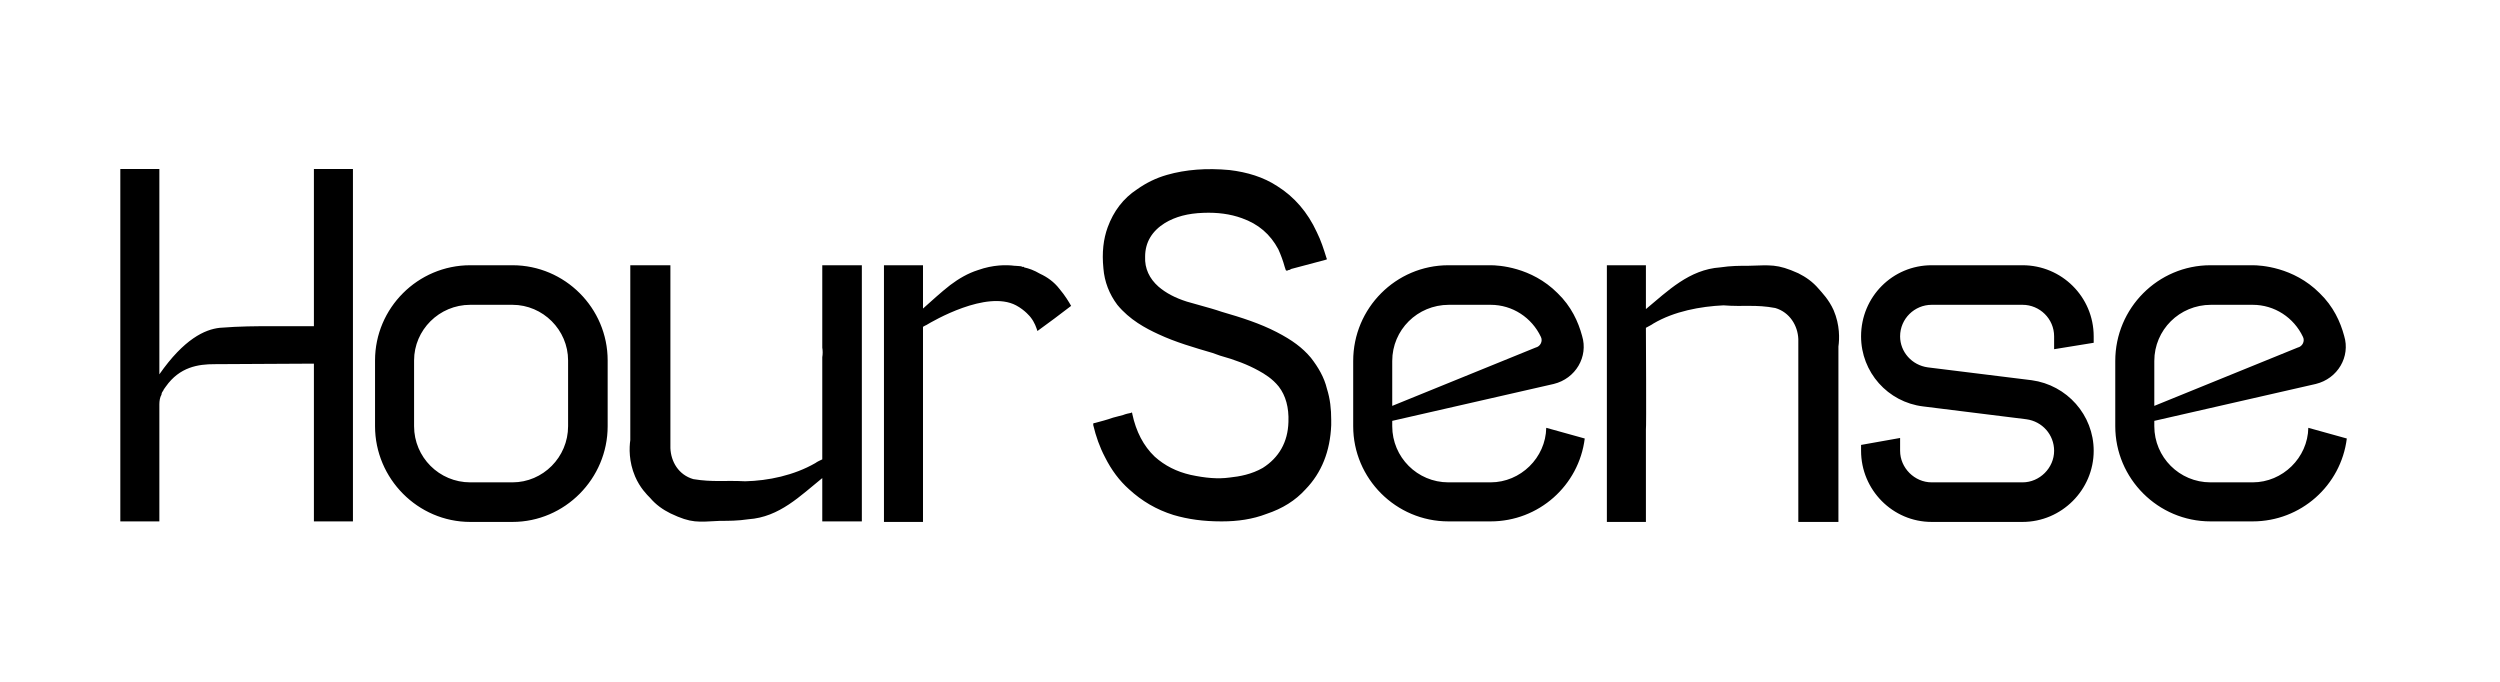 <svg width="187" height="51" viewBox="0 0 187 51" fill="none" xmlns="http://www.w3.org/2000/svg">
<path d="M23.48 12.64H26.4V39H23.48V27.2C20.96 27.2 18.48 27.24 16.04 27.24C14.84 27.24 13.44 27.44 12.4 28.92C12.32 29.04 12.24 29.12 12.2 29.24C12.12 29.32 12.08 29.44 12.08 29.52C11.96 29.72 11.92 30 11.92 30.24V39H9V12.64H11.92V28C13.76 25.36 15.32 24.64 16.44 24.52C17.88 24.4 19.48 24.4 19.48 24.4C20.8 24.4 22.16 24.4 23.48 24.4V12.64ZM38.333 39.04H35.173C31.253 39.04 28.053 35.8 28.053 31.88V26.96C28.053 23.04 31.253 19.84 35.173 19.84H38.333C42.253 19.84 45.453 23.04 45.453 26.96V31.88C45.453 35.8 42.253 39.04 38.333 39.04ZM35.173 22.8C32.853 22.8 30.973 24.68 30.973 26.96V31.88C30.973 34.2 32.853 36.08 35.173 36.08H38.333C40.613 36.08 42.493 34.2 42.493 31.88V26.96C42.493 24.68 40.613 22.8 38.333 22.8H35.173ZM61.506 19.84H64.466V39H61.506V35.76C59.866 37.08 58.306 38.68 55.986 38.84C55.186 38.96 54.506 38.96 53.866 38.96C52.186 39.04 51.746 39.16 50.146 38.4C49.586 38.12 49.066 37.76 48.626 37.24C48.386 37 47.866 36.48 47.506 35.64C47.026 34.52 47.066 33.48 47.146 32.92V19.84H50.146V33.52C50.186 34.52 50.746 35.52 51.866 35.84C53.346 36.08 54.186 35.92 55.746 36C57.466 35.96 59.386 35.56 60.986 34.64C61.146 34.52 61.346 34.44 61.506 34.36V34.12C61.506 34.08 61.506 26.72 61.506 26.72C61.546 26.48 61.546 26.24 61.506 26V19.84ZM79.24 21.6C79.68 22.12 79.96 22.6 80.12 22.88C79.28 23.52 78.44 24.16 77.6 24.76C77.52 24.52 77.4 24.12 77.08 23.72C77.08 23.72 76.68 23.2 76 22.84C73.8 21.68 69.8 24 69.28 24.32C69.16 24.36 69.08 24.44 69.04 24.44V32.12C69.04 32.4 69.04 32.64 69.04 32.88V39.04H66.12V19.84H69.04V23.08C69.72 22.48 70.36 21.88 71.08 21.32C71.72 20.84 72.4 20.44 73.16 20.2C74.28 19.8 75.28 19.8 75.88 19.88H75.92C76.12 19.88 76.28 19.92 76.4 19.92C76.44 19.96 76.44 19.96 76.48 19.96C76.56 19.96 76.6 19.96 76.6 19.96V20C76.96 20.08 77.32 20.2 77.8 20.48C78.32 20.72 78.84 21.08 79.24 21.6ZM99.575 31.4C99.575 31.52 99.575 31.68 99.575 31.8C99.495 33.76 98.855 35.36 97.655 36.6C96.895 37.44 95.935 38.04 94.735 38.44C93.695 38.84 92.575 39 91.415 39H91.335C90.015 39 88.855 38.84 87.775 38.52C86.495 38.12 85.415 37.48 84.455 36.6C83.735 35.96 83.135 35.16 82.655 34.2C82.255 33.44 81.975 32.64 81.775 31.8C81.775 31.76 81.775 31.72 81.775 31.68C81.775 31.68 81.815 31.64 81.895 31.64C82.335 31.52 82.815 31.4 83.255 31.24L84.015 31.04C84.215 30.96 84.415 30.92 84.615 30.88C84.655 30.84 84.655 30.84 84.655 30.84C84.655 30.84 84.695 30.88 84.695 30.96C84.975 32.28 85.535 33.36 86.375 34.16C87.135 34.84 88.015 35.28 89.055 35.52C90.175 35.76 91.095 35.84 91.975 35.72C92.735 35.64 93.615 35.48 94.455 35C95.655 34.24 96.335 33.08 96.375 31.56C96.415 30.48 96.175 29.6 95.655 28.92C95.175 28.32 94.575 27.96 94.135 27.72C93.335 27.28 92.415 26.92 91.255 26.6L90.695 26.4C89.335 26 87.935 25.6 86.655 25C85.695 24.56 84.495 23.92 83.575 22.8C82.975 22 82.615 21.08 82.535 20.08C82.415 18.88 82.535 17.88 82.855 17C83.295 15.8 84.015 14.84 85.055 14.16C85.735 13.68 86.455 13.32 87.295 13.08C88.695 12.68 90.255 12.56 91.975 12.72C93.295 12.88 94.495 13.24 95.535 13.92C96.815 14.72 97.815 15.88 98.495 17.36C98.815 18 99.015 18.64 99.215 19.28C99.255 19.36 99.255 19.4 99.255 19.4C99.255 19.4 99.215 19.4 99.135 19.44L96.575 20.12C96.535 20.16 96.455 20.2 96.375 20.2C96.335 20.24 96.295 20.24 96.255 20.24H96.215C96.215 20.24 96.215 20.24 96.175 20.2L96.095 19.96C95.975 19.52 95.815 19.08 95.615 18.64C95.015 17.52 94.135 16.76 92.895 16.32C92.015 16 91.055 15.88 90.015 15.92C88.855 15.96 87.935 16.2 87.135 16.68C86.175 17.28 85.655 18.12 85.655 19.2C85.615 20.08 85.975 20.84 86.655 21.44C87.215 21.92 87.895 22.28 88.775 22.56C89.375 22.72 90.015 22.92 90.615 23.08C90.895 23.16 91.135 23.24 91.375 23.32C92.895 23.76 94.255 24.2 95.495 24.84C96.655 25.44 97.415 26 98.055 26.76C98.615 27.48 99.055 28.24 99.255 29.08C99.495 29.84 99.575 30.6 99.575 31.4ZM115.659 32L118.539 32.8C118.099 36.32 115.099 39 111.499 39H108.339C104.419 39 101.219 35.8 101.219 31.88V27C101.219 23.04 104.419 19.84 108.339 19.84H111.499C112.059 19.84 114.539 19.96 116.499 21.92C117.539 22.92 118.059 24.08 118.339 25.12C118.819 26.68 117.859 28.32 116.219 28.72L104.139 31.48V31.88C104.139 34.2 106.019 36.08 108.339 36.08H111.499C113.739 36.08 115.619 34.24 115.659 32ZM104.139 27V30.36L114.859 26C115.219 25.92 115.419 25.52 115.259 25.2C114.579 23.76 113.139 22.8 111.499 22.8H108.379C106.019 22.8 104.139 24.68 104.139 27ZM123.114 39.04H120.194V19.84H123.114V23.12C124.754 21.76 126.354 20.16 128.674 20C129.474 19.88 130.114 19.88 130.794 19.88C132.434 19.84 132.914 19.72 134.514 20.44C135.074 20.72 135.594 21.08 136.034 21.6C136.274 21.88 136.794 22.4 137.154 23.2C137.634 24.32 137.594 25.36 137.514 25.92V39.04H134.514V25.36C134.474 24.36 133.874 23.36 132.794 23.04C131.314 22.76 130.434 22.96 128.914 22.84C127.194 22.92 125.234 23.28 123.674 24.2C123.514 24.32 123.314 24.4 123.114 24.52V24.76C123.114 24.76 123.154 32.12 123.114 32.12C123.114 32.36 123.114 32.64 123.114 32.88V39.04ZM153.648 26.12V25.16C153.648 23.84 152.568 22.8 151.288 22.8H144.488C143.208 22.8 142.128 23.84 142.128 25.16C142.128 26.32 143.008 27.32 144.208 27.48L151.968 28.44C154.608 28.8 156.608 31.04 156.608 33.72C156.608 36.64 154.208 39.04 151.288 39.04H144.488C141.568 39.04 139.208 36.64 139.208 33.72V33.28L142.128 32.76V33.72C142.128 35 143.208 36.08 144.488 36.08H151.288C152.568 36.08 153.648 35 153.648 33.72C153.648 32.52 152.768 31.52 151.568 31.36L143.848 30.4C141.208 30.08 139.208 27.84 139.208 25.16C139.208 22.2 141.568 19.84 144.488 19.84H151.288C154.208 19.84 156.608 22.2 156.608 25.16V25.64L153.648 26.12ZM172.662 32L175.542 32.8C175.102 36.32 172.102 39 168.502 39H165.342C161.422 39 158.222 35.8 158.222 31.88V27C158.222 23.04 161.422 19.84 165.342 19.84H168.502C169.062 19.84 171.542 19.96 173.502 21.92C174.542 22.92 175.062 24.08 175.342 25.12C175.822 26.68 174.862 28.32 173.222 28.72L161.142 31.48V31.88C161.142 34.2 163.022 36.08 165.342 36.08H168.502C170.742 36.08 172.622 34.24 172.662 32ZM161.142 27V30.36L171.862 26C172.222 25.92 172.422 25.52 172.262 25.2C171.582 23.76 170.142 22.8 168.502 22.8H165.382C163.022 22.8 161.142 24.68 161.142 27Z" fill="black"/>
</svg>

